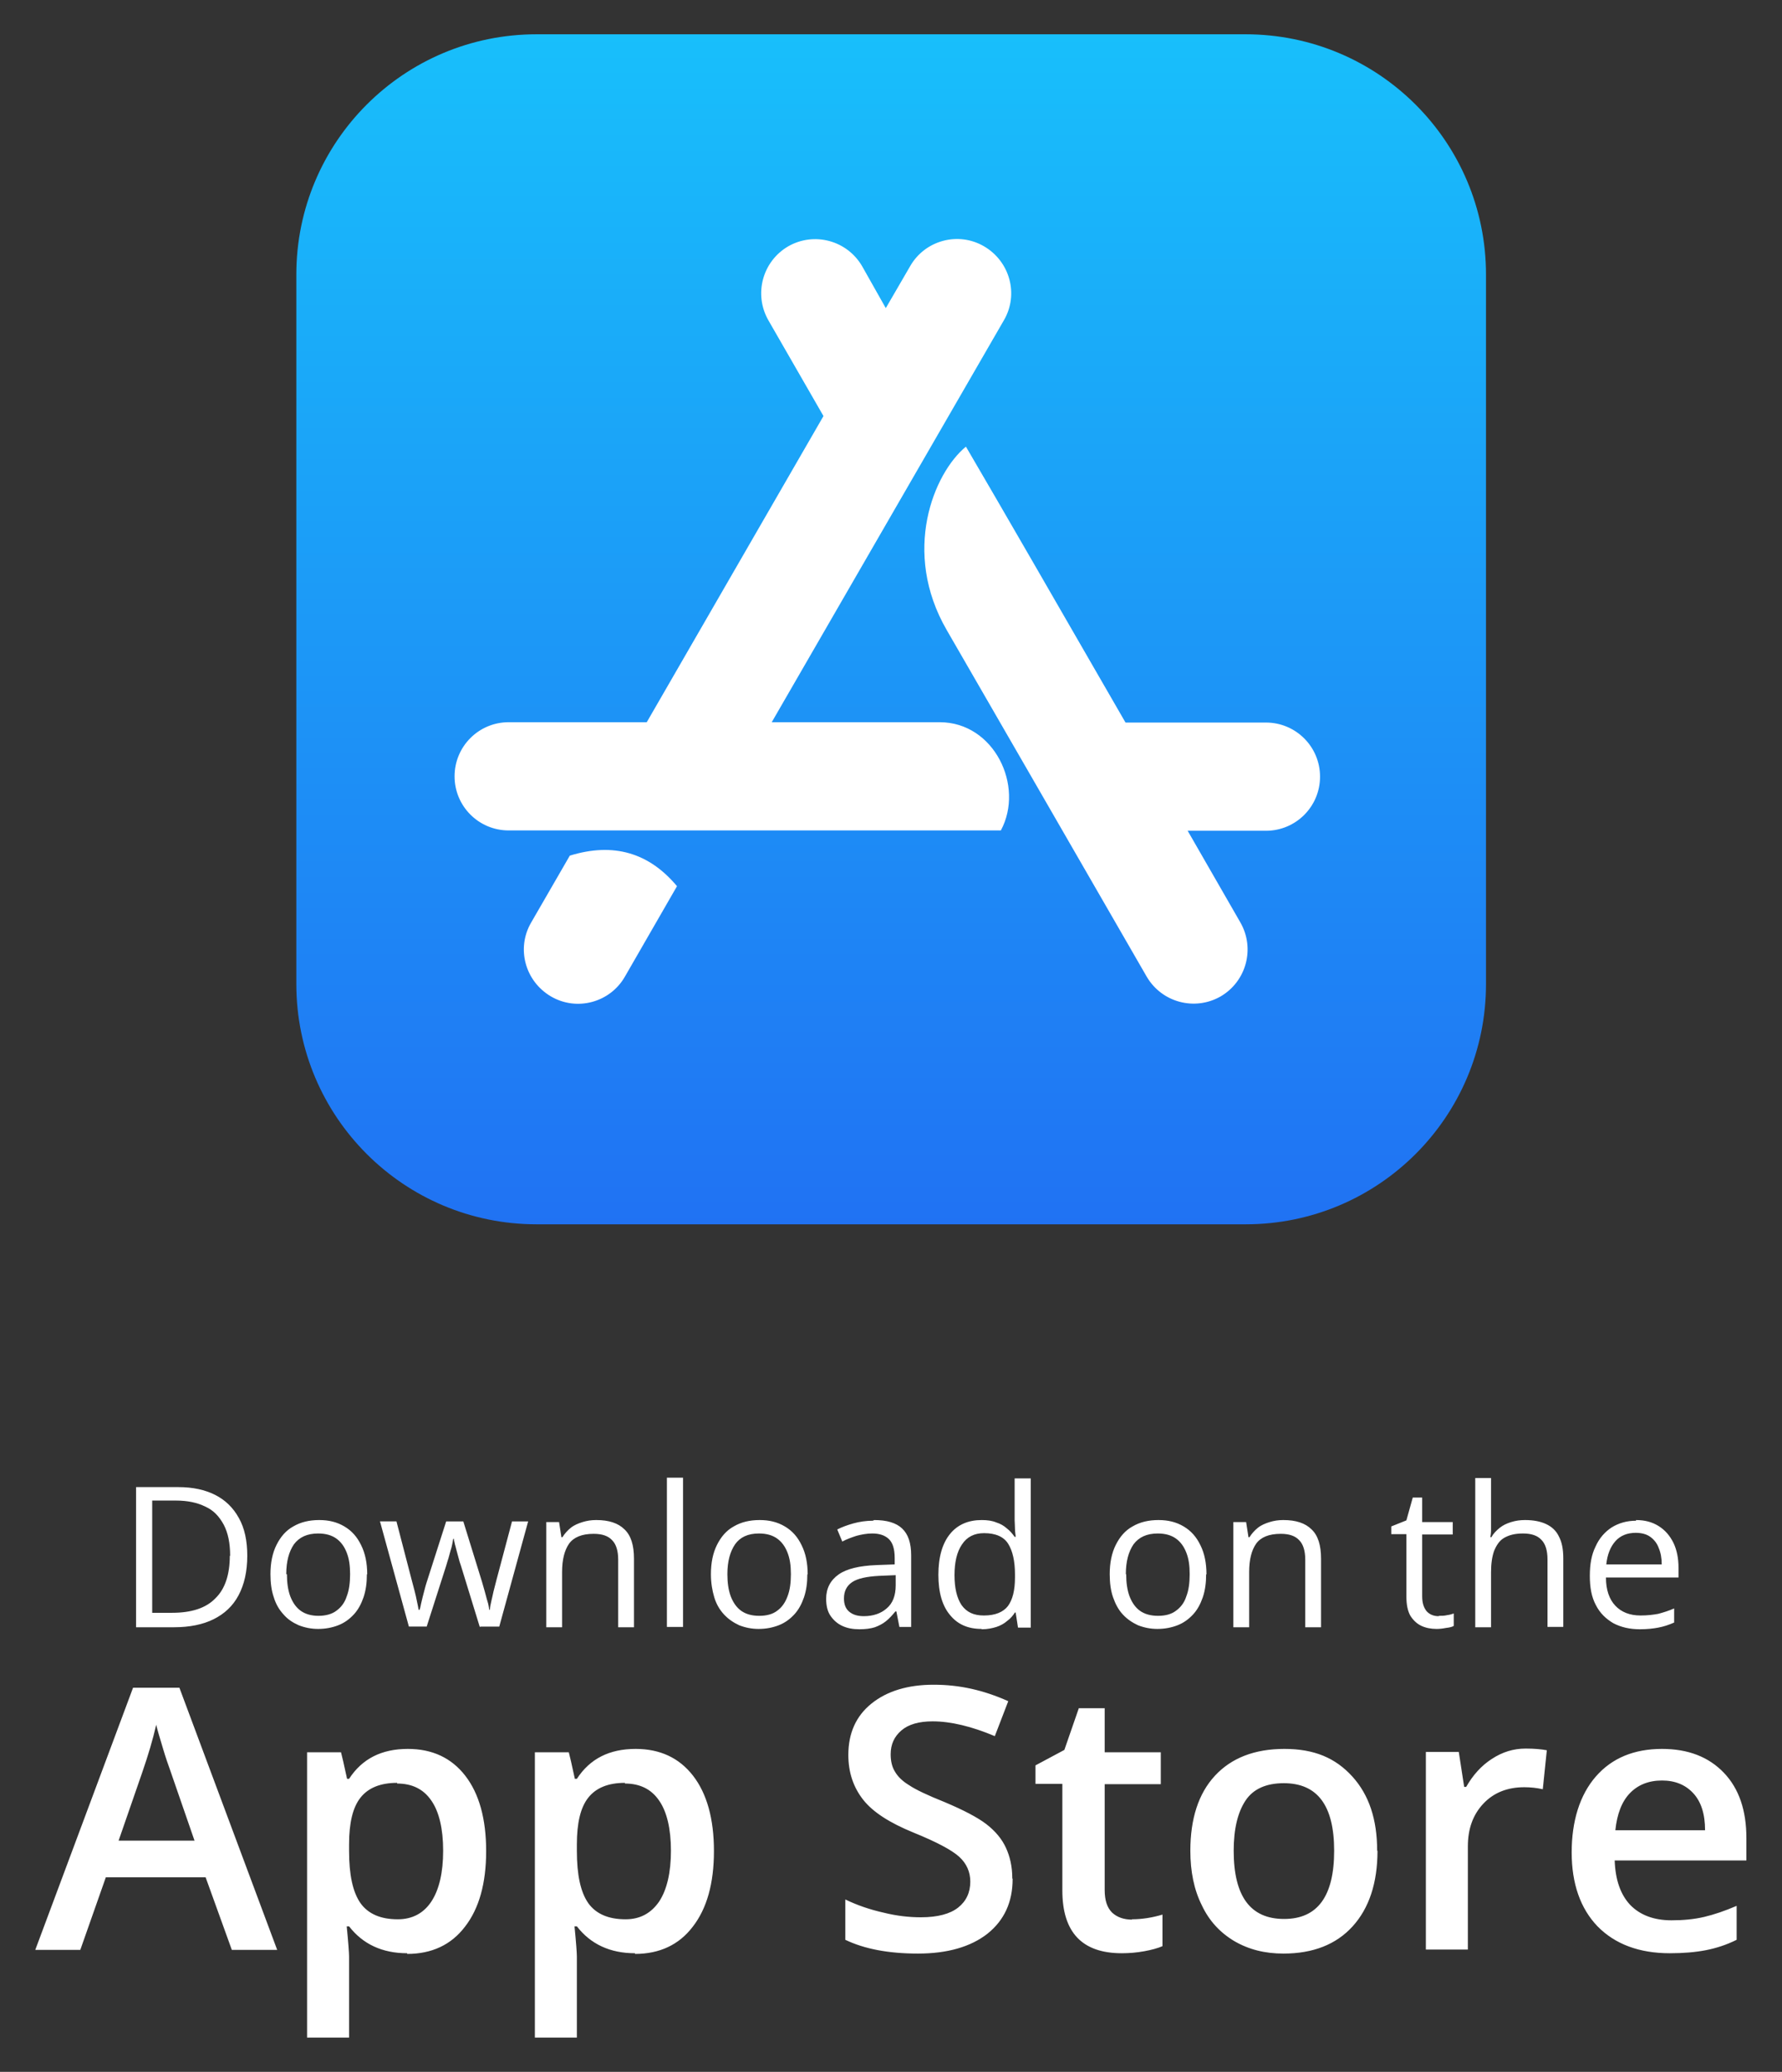 <?xml version="1.0" encoding="UTF-8"?>
<svg id="Layer_1" data-name="Layer 1" xmlns="http://www.w3.org/2000/svg" xmlns:xlink="http://www.w3.org/1999/xlink" viewBox="0 0 53.04 61.65">
  <rect x="0" y="0" width="53.04" height="61.65" fill="#333333" stroke="none"/>
  <defs>
    <linearGradient id="linear-gradient" x1="26.52" y1="1202.25" x2="26.52" y2="1237.66" gradientTransform="translate(0 -1201.23)" gradientUnits="userSpaceOnUse">
      <stop offset="0" stop-color="#18bffb"/>
      <stop offset="1" stop-color="#2072f3"/>
    </linearGradient>
  </defs>
  <path d="M6.9,58.02l-.78-2.16h-2.97l-.76,2.16h-1.34l2.91-7.8h1.38l2.91,7.8h-1.35ZM5.79,54.77l-.73-2.11c-.05-.14-.13-.36-.22-.67-.09-.3-.16-.53-.19-.67-.1.44-.24.91-.42,1.43l-.7,2.02h2.26ZM12.12,58.12c-.74,0-1.32-.27-1.73-.8h-.07c.05.5.07.8.07.9v2.41h-1.25v-8.49h1.01c.03.11.09.37.18.79h.06c.39-.6.97-.89,1.75-.89.73,0,1.3.27,1.71.8.41.53.62,1.28.62,2.24s-.21,1.71-.63,2.25c-.41.54-.99.81-1.72.81ZM11.82,53.05c-.5,0-.86.15-1.09.44-.23.29-.34.75-.34,1.39v.19c0,.72.11,1.23.34,1.56.23.32.6.48,1.11.48.43,0,.77-.18,1-.53.23-.35.35-.86.35-1.51s-.12-1.16-.35-1.49c-.23-.34-.57-.51-1.02-.51ZM18.9,58.12c-.74,0-1.32-.27-1.73-.8h-.07c.05.5.07.8.07.9v2.41h-1.25v-8.49h1.01c.03.11.09.37.18.79h.06c.39-.6.97-.89,1.75-.89.73,0,1.3.27,1.71.8.41.53.62,1.28.62,2.24s-.21,1.71-.63,2.25c-.41.54-.99.81-1.72.81ZM18.6,53.05c-.5,0-.86.15-1.09.44-.23.29-.34.75-.34,1.39v.19c0,.72.11,1.23.34,1.56.23.32.6.48,1.11.48.43,0,.76-.18,1-.53.23-.35.35-.86.35-1.51s-.12-1.16-.35-1.49c-.23-.34-.57-.51-1.02-.51ZM30.14,55.91c0,.69-.25,1.23-.75,1.63-.5.39-1.19.59-2.07.59s-1.6-.14-2.16-.41v-1.2c.35.17.73.3,1.13.39.4.1.77.14,1.12.14.5,0,.87-.1,1.11-.29.24-.19.36-.45.36-.77,0-.29-.11-.54-.33-.74-.22-.2-.67-.44-1.36-.72-.71-.29-1.21-.61-1.5-.98s-.44-.81-.44-1.33c0-.65.23-1.16.69-1.53.46-.37,1.08-.56,1.85-.56s1.48.16,2.22.49l-.4,1.04c-.69-.29-1.31-.44-1.85-.44-.41,0-.72.09-.93.27-.21.18-.32.41-.32.71,0,.2.04.38.13.52.08.14.22.28.42.4.19.13.55.3,1.05.5.57.24.99.46,1.25.66.27.21.46.44.58.7.12.26.19.56.19.91ZM33.69,57.11c.3,0,.61-.05.91-.14v.94c-.14.06-.32.11-.54.15-.22.04-.44.06-.67.06-1.18,0-1.77-.62-1.77-1.87v-3.17h-.8v-.55l.86-.46.43-1.24h.77v1.31h1.67v.95h-1.67v3.15c0,.3.07.52.22.67.15.14.35.21.6.21ZM41,55.07c0,.96-.25,1.71-.74,2.25-.49.54-1.18.81-2.06.81-.55,0-1.03-.12-1.46-.37-.42-.25-.75-.6-.97-1.07-.23-.46-.34-1-.34-1.62,0-.95.24-1.7.73-2.23s1.18-.8,2.07-.8,1.52.27,2.02.82c.5.55.74,1.28.74,2.21ZM36.72,55.07c0,1.36.5,2.03,1.5,2.03s1.49-.68,1.49-2.03-.5-2.01-1.5-2.01c-.52,0-.91.17-1.14.52-.23.35-.35.84-.35,1.49ZM45.42,52.03c.25,0,.46.02.62.05l-.12,1.16c-.18-.04-.36-.06-.55-.06-.5,0-.91.16-1.22.49-.31.33-.46.75-.46,1.27v3.07h-1.25v-5.88h.98l.16,1.04h.06c.2-.35.45-.63.76-.83.32-.21.65-.31,1.01-.31ZM49.7,58.12c-.91,0-1.63-.27-2.15-.8-.51-.53-.77-1.27-.77-2.2s.24-1.71.72-2.26c.48-.55,1.14-.82,1.97-.82.78,0,1.39.24,1.84.71.45.47.67,1.12.67,1.94v.67h-3.92c.02.57.17,1.01.46,1.32.29.3.7.46,1.23.46.35,0,.67-.03.97-.1.3-.07.62-.18.97-.33v1.01c-.3.15-.61.25-.92.31-.31.06-.67.09-1.07.09ZM49.47,52.98c-.4,0-.72.13-.96.38-.24.25-.38.62-.43,1.1h2.67c0-.49-.12-.85-.35-1.1-.23-.25-.54-.38-.93-.38Z" style="fill: #fff;"/>
  <g>
    <path d="M37.07,1.02H15.97c-3.95,0-7.15,3.2-7.15,7.15v21.11c0,3.95,3.2,7.15,7.15,7.15h21.11c3.95,0,7.15-3.2,7.15-7.15V8.17c0-3.95-3.2-7.15-7.16-7.15Z" style="fill: url(#linear-gradient);"/>
    <path d="M26.37,9.16l.72-1.24c.44-.77,1.43-1.04,2.2-.59s1.04,1.43.59,2.2l-6.91,11.96h5c1.62,0,2.53,1.9,1.82,3.22h-14.65c-.89,0-1.61-.72-1.61-1.61s.72-1.61,1.61-1.61h4.11l5.26-9.11-1.64-2.85c-.44-.77-.18-1.75.59-2.2.77-.44,1.75-.18,2.2.59l.7,1.24h0ZM20.15,26.37l-1.55,2.69c-.44.77-1.43,1.04-2.2.59s-1.04-1.43-.59-2.2l1.15-1.99c1.3-.4,2.36-.09,3.2.92h0ZM33.49,21.5h4.19c.89,0,1.61.72,1.61,1.61s-.72,1.61-1.61,1.61h-2.33l1.57,2.73c.44.77.18,1.75-.59,2.2-.77.44-1.75.18-2.2-.59-2.65-4.59-4.63-8.03-5.95-10.31-1.35-2.33-.39-4.67.57-5.46,1.06,1.81,2.64,4.55,4.75,8.21h0Z" style="fill: #fff;"/>
  </g>
  <path d="M7.36,46.29c0,.47-.09.86-.26,1.18s-.42.55-.74.71c-.32.16-.72.24-1.18.24h-1.13v-4.17h1.26c.43,0,.79.08,1.09.23.3.15.54.38.71.69.17.3.25.68.25,1.12ZM6.85,46.3c0-.38-.06-.68-.19-.93-.13-.24-.3-.43-.55-.54-.24-.12-.53-.18-.88-.18h-.7v3.34h.59c.58,0,1.01-.14,1.29-.43.29-.28.43-.71.43-1.27h0ZM10.92,46.84c0,.26-.03.48-.1.69-.07.2-.16.37-.29.51s-.28.25-.46.32c-.18.07-.38.11-.6.11-.21,0-.4-.04-.58-.11-.18-.08-.33-.18-.45-.32-.13-.14-.23-.31-.29-.51-.07-.2-.1-.43-.1-.69,0-.34.06-.63.18-.87.12-.24.28-.43.5-.55.22-.13.48-.19.77-.19s.53.06.75.19.38.31.5.56c.12.24.18.53.18.87h0ZM8.54,46.84c0,.25.03.47.1.66.07.18.17.33.31.43.14.1.32.15.53.15s.4-.05.53-.15c.14-.1.25-.24.31-.43.07-.18.1-.4.1-.66s-.03-.46-.1-.64c-.07-.18-.17-.32-.31-.42-.14-.1-.32-.15-.54-.15-.33,0-.56.11-.72.32-.15.22-.23.51-.23.89ZM14.28,48.41l-.56-1.82c-.03-.08-.05-.15-.07-.23-.02-.08-.04-.15-.06-.22-.02-.07-.03-.13-.05-.19-.01-.06-.03-.11-.03-.16h-.02s-.02.1-.03.16c-.01.06-.03.13-.05.19-.02.07-.04.15-.06.22s-.05.15-.07.23l-.58,1.81h-.53l-.86-3.13h.49l.45,1.73c.03.11.06.23.09.34.03.11.05.21.07.31.02.1.04.18.05.25h.03s.03-.1.04-.17c.02-.07.03-.14.05-.21.02-.08.04-.15.06-.23s.04-.15.06-.21l.58-1.81h.51l.56,1.81c.03.09.05.19.08.28.03.1.05.2.08.29.03.09.04.17.05.25h.02c0-.06.02-.15.04-.24.02-.1.05-.2.07-.31.03-.11.06-.23.09-.35l.46-1.73h.48l-.86,3.13h-.55,0ZM17.75,45.23c.37,0,.65.09.84.28.19.18.28.47.28.87v2.04h-.47v-2.01c0-.26-.06-.46-.18-.58-.12-.13-.3-.19-.55-.19-.35,0-.59.1-.73.29-.14.2-.21.48-.21.85v1.64h-.47v-3.13h.38l.07.45h.03c.07-.11.15-.2.25-.28.1-.08.22-.13.35-.17.13-.04.26-.06.4-.06h0ZM20.33,48.41h-.48v-4.44h.48v4.44ZM24.03,46.84c0,.26-.03.48-.1.69-.07.2-.16.37-.29.51s-.28.25-.46.32c-.18.07-.38.11-.6.11-.21,0-.4-.04-.58-.11-.17-.08-.32-.18-.45-.32-.13-.14-.23-.31-.29-.51s-.1-.43-.1-.69c0-.34.06-.63.18-.87.12-.24.28-.43.5-.55.22-.13.48-.19.77-.19s.53.06.75.19.38.31.5.56c.12.24.18.53.18.87h0ZM21.65,46.84c0,.25.03.47.1.66.07.18.17.33.31.43.14.1.32.15.54.15s.4-.05.53-.15c.14-.1.24-.24.31-.43.07-.18.1-.4.1-.66s-.03-.46-.1-.64c-.07-.18-.17-.32-.31-.42s-.32-.15-.54-.15c-.33,0-.56.11-.71.32-.15.22-.23.51-.23.89h0ZM26.02,45.23c.37,0,.65.08.83.25.18.17.27.43.27.8v2.13h-.35l-.09-.46h-.03c-.09.11-.18.21-.28.29-.1.08-.2.13-.33.18-.13.04-.28.06-.46.06-.19,0-.36-.03-.51-.1-.15-.07-.26-.17-.35-.3s-.13-.3-.13-.51c0-.31.13-.55.37-.72s.62-.26,1.13-.28l.54-.02v-.19c0-.27-.06-.46-.18-.57-.12-.11-.28-.16-.49-.16-.16,0-.32.03-.47.07-.15.05-.29.1-.42.17l-.15-.36c.14-.07.3-.13.48-.18s.38-.08.58-.08h0ZM26.66,46.87l-.48.02c-.39.02-.66.08-.82.19-.16.11-.24.27-.24.48,0,.18.05.31.16.4.11.09.25.13.43.13.28,0,.51-.08.68-.23.18-.15.27-.38.27-.69v-.29h0ZM29.22,48.47c-.4,0-.71-.13-.94-.41-.23-.27-.35-.67-.35-1.2s.12-.94.35-1.22c.23-.28.55-.41.94-.41.17,0,.31.02.43.07.13.04.23.1.32.18.09.07.16.15.23.25h.03c0-.06-.02-.14-.02-.24,0-.1-.01-.19-.01-.25v-1.25h.48v4.44h-.38l-.07-.45h-.02c-.06.09-.13.18-.23.25-.09.08-.2.14-.32.18-.13.04-.27.07-.44.07h0ZM29.29,48.07c.33,0,.57-.1.71-.28.14-.19.21-.47.21-.85v-.09c0-.4-.07-.7-.2-.91-.13-.21-.37-.32-.72-.32-.29,0-.51.11-.66.34-.15.22-.22.53-.22.91s.07.68.21.89c.15.21.36.31.66.31h0ZM35.9,46.84c0,.26-.03.48-.1.69-.07.2-.16.37-.29.51s-.28.25-.46.32c-.18.07-.38.11-.6.11-.21,0-.4-.04-.58-.11-.17-.08-.32-.18-.45-.32-.13-.14-.22-.31-.29-.51-.07-.2-.1-.43-.1-.69,0-.34.06-.63.18-.87.12-.24.28-.43.5-.55.22-.13.48-.19.77-.19s.53.06.75.19.38.31.5.56c.12.24.18.53.18.87h0ZM33.52,46.84c0,.25.03.47.1.66.07.18.17.33.31.43.14.1.32.15.54.15s.4-.05.53-.15c.14-.1.25-.24.31-.43.07-.18.1-.4.1-.66s-.03-.46-.1-.64c-.07-.18-.17-.32-.31-.42s-.32-.15-.54-.15c-.33,0-.56.11-.72.32-.15.22-.23.51-.23.89h0ZM38.2,45.23c.37,0,.65.09.84.28.19.18.28.47.28.87v2.04h-.47v-2.01c0-.26-.06-.46-.18-.58-.12-.13-.3-.19-.55-.19-.35,0-.59.1-.73.29-.14.2-.21.48-.21.85v1.64h-.47v-3.13h.38l.07.45h.03c.07-.11.15-.2.25-.28.1-.08.22-.13.35-.17.13-.04.26-.06.4-.06h0ZM42.83,48.08c.08,0,.16,0,.24-.02.08-.01.15-.03.2-.05v.37c-.05.03-.13.05-.23.06-.1.02-.19.03-.28.03-.17,0-.32-.03-.45-.09s-.24-.16-.33-.3c-.08-.14-.12-.33-.12-.58v-1.85h-.45v-.23l.45-.18.19-.68h.28v.73h.91v.37h-.91v1.84c0,.2.05.34.13.44.09.1.21.15.36.15h0ZM44.38,43.97v1.33c0,.08,0,.15,0,.23,0,.08-.01.15-.02.21h.03c.06-.11.15-.2.25-.28.1-.08.21-.13.34-.17.13-.04.26-.06.41-.06.25,0,.46.04.63.12.17.08.3.2.38.37.09.17.13.38.13.65v2.04h-.47v-2.01c0-.26-.06-.46-.18-.58-.12-.13-.3-.19-.55-.19s-.42.05-.56.13-.23.22-.3.39c-.06.17-.09.38-.09.63v1.64h-.47v-4.44h.47,0ZM48.69,45.23c.27,0,.49.06.68.18s.33.28.44.5c.1.21.15.46.15.74v.29h-2.16c0,.37.1.65.28.84.18.19.43.29.75.29.2,0,.37-.02.53-.05.15-.04.31-.09.47-.16v.42c-.16.07-.31.12-.47.15-.15.03-.34.05-.55.05-.3,0-.56-.06-.79-.18-.22-.13-.4-.3-.52-.54-.13-.24-.18-.53-.18-.87s.05-.63.17-.87c.11-.25.28-.44.48-.57.21-.13.45-.2.73-.2h0ZM48.69,45.61c-.25,0-.46.08-.61.25-.15.17-.24.4-.27.69h1.65c0-.19-.03-.35-.09-.49-.05-.14-.14-.25-.25-.33-.11-.08-.26-.12-.44-.12h0Z" style="fill: #fff;"/>
</svg>